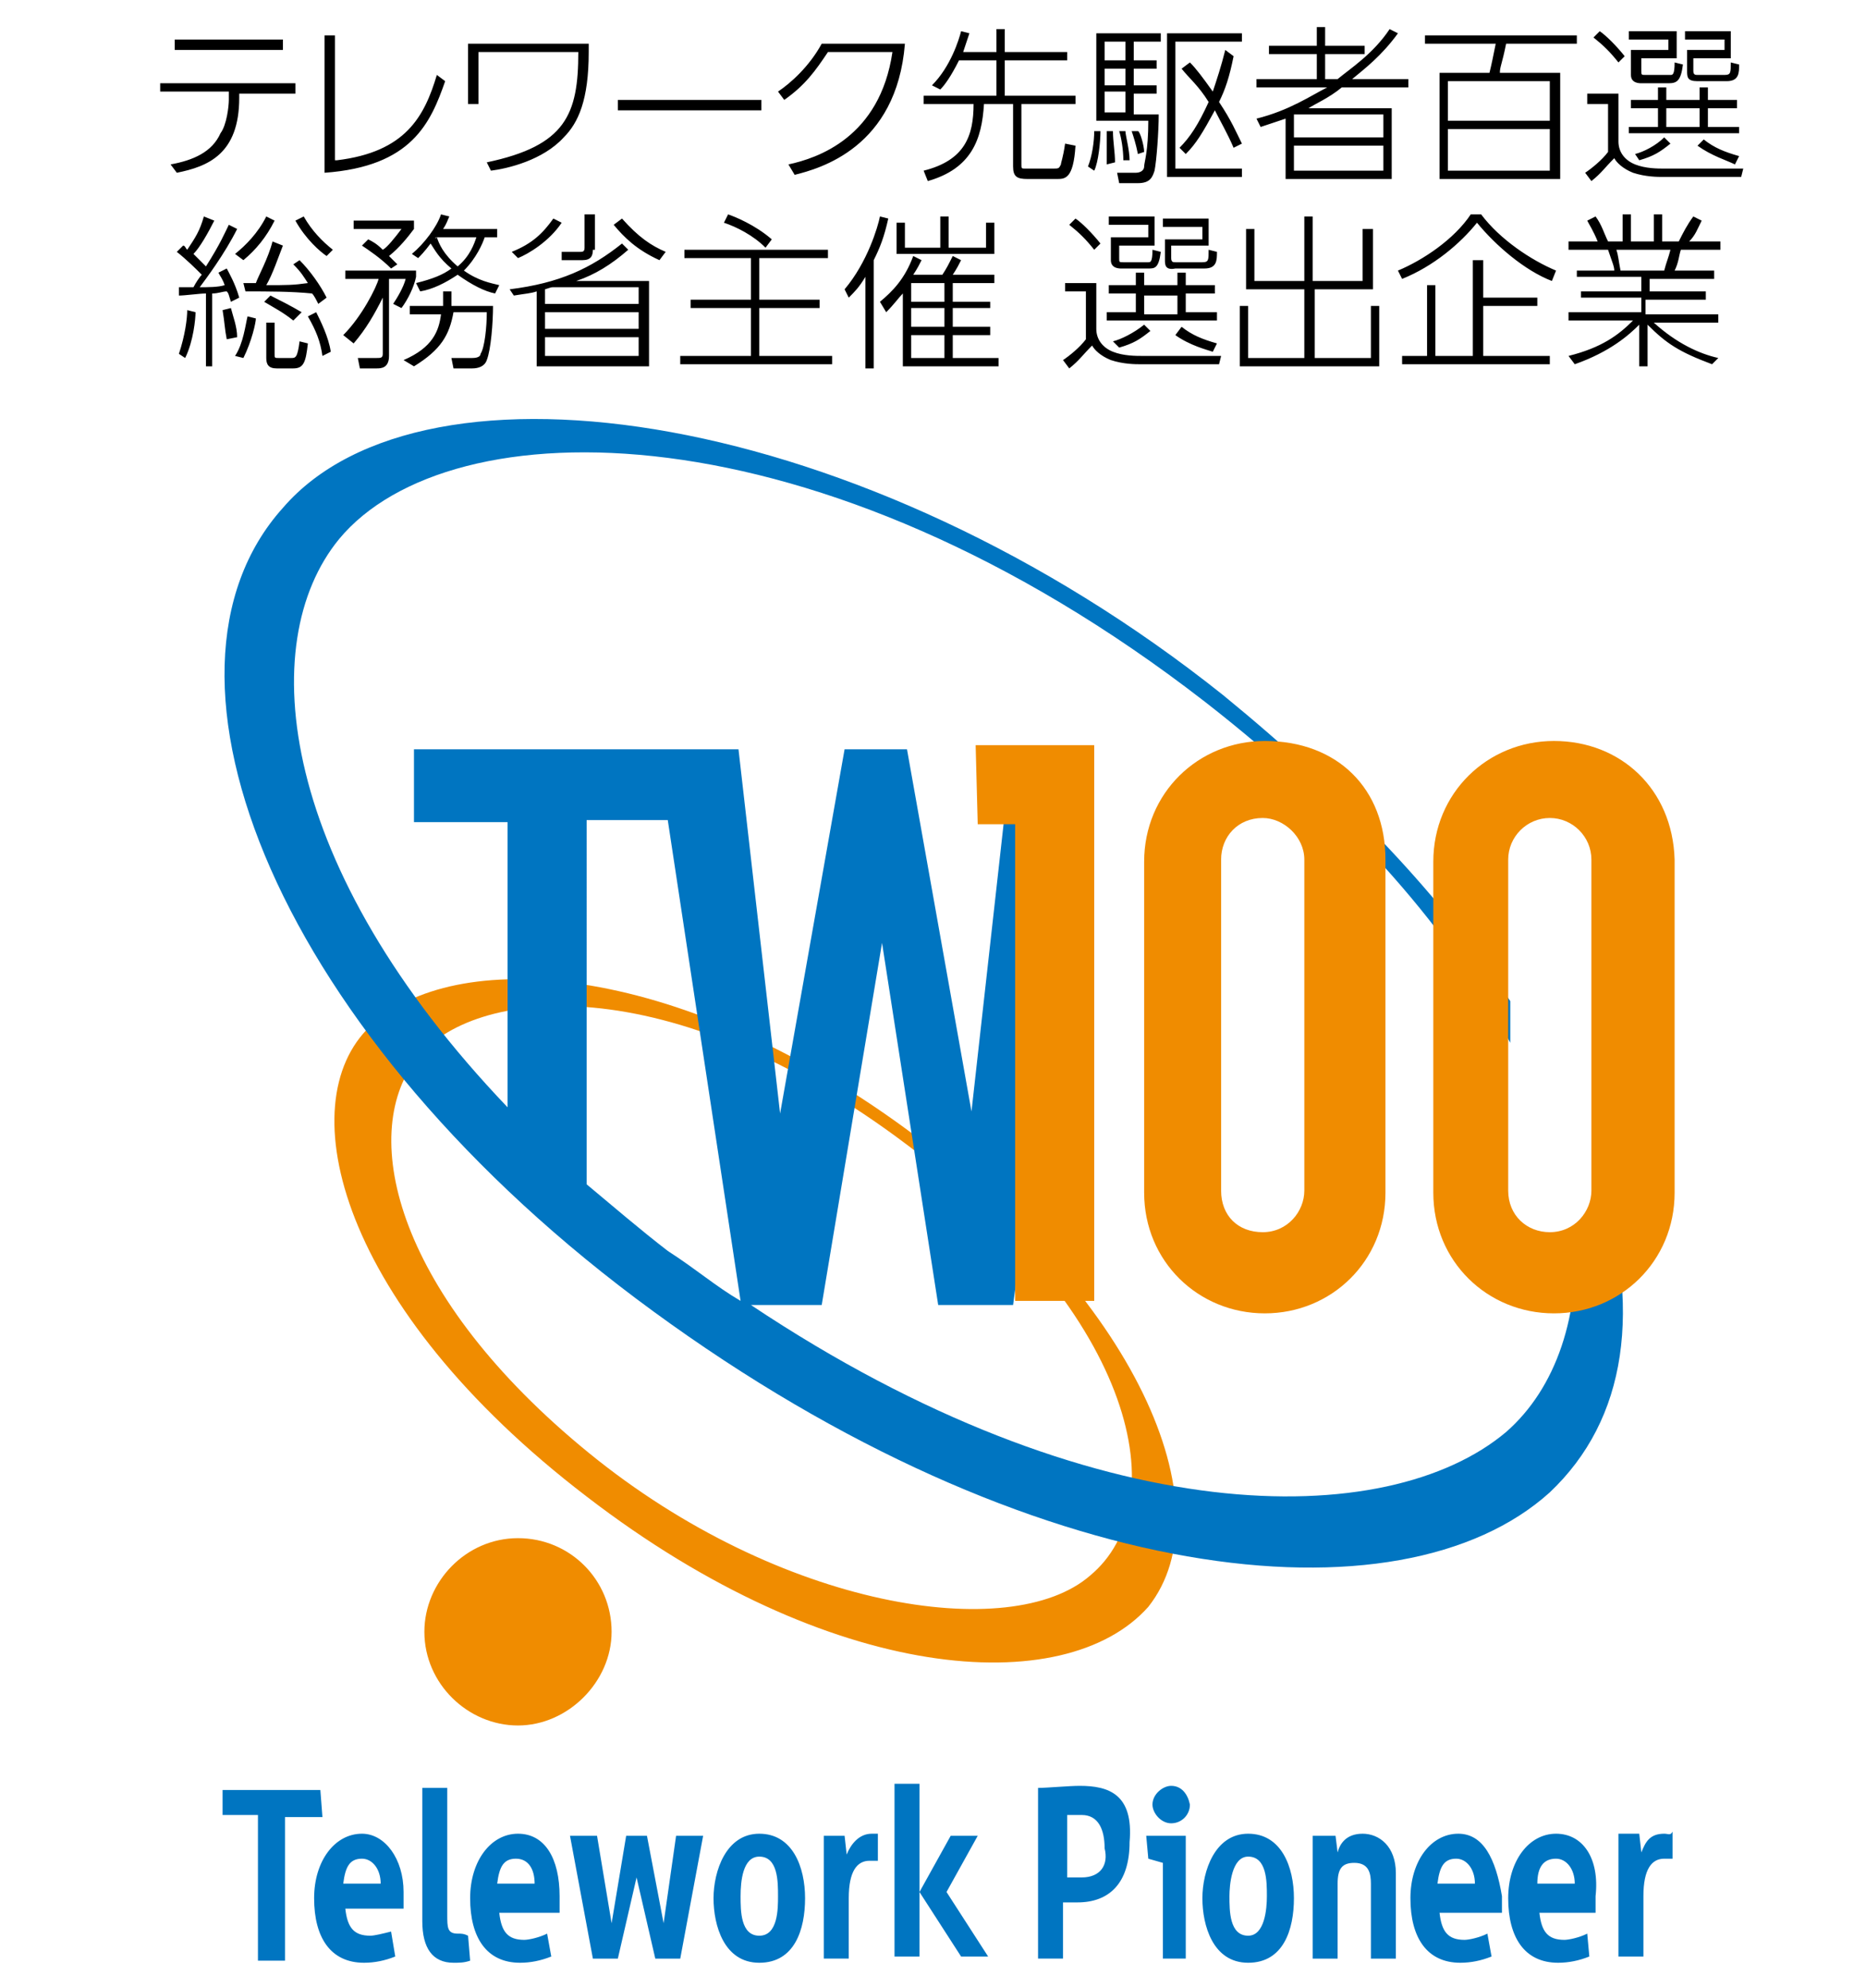 <svg version="1.1" id="レイヤー_1" xmlns="http://www.w3.org/2000/svg" x="0" y="0" viewBox="0 0 89.7 95.5" style="enable-background:new 0 0 89.7 95.5" xml:space="preserve"><style>.st0{fill:#0075c1}.st1{fill:#f08c00}.st2{enable-background:new}</style><path class="st0" d="M15.4 86h-4.7v1.2h1.7v7h1.3v-6.9h1.8l-.1-1.3zm2 2.1c-1.3 0-2.3 1.3-2.3 3.1 0 1.9.8 3.1 2.4 3.1.5 0 1-.1 1.5-.3l-.2-1.2c-.4.1-.8.2-1 .2-.8 0-1.1-.4-1.2-1.3h2.8v-.8c0-1.6-.9-2.8-2-2.8m-.9 2.4c.1-.8.3-1.2.9-1.2.5 0 .9.5.9 1.2h-1.8zm8.4-2.4c-1.3 0-2.3 1.3-2.3 3.1 0 1.9.8 3.1 2.4 3.1.5 0 1-.1 1.5-.3l-.2-1.1c-.4.2-.9.3-1.1.3-.8 0-1.1-.4-1.2-1.3h2.9v-.8c0-1.8-.7-3-2-3m-1 2.4c.1-.8.3-1.2.9-1.2s.9.5.9 1.2h-1.8zm46.2-2.4c-1.3 0-2.3 1.3-2.3 3.1 0 1.9.8 3.1 2.4 3.1.5 0 1-.1 1.5-.3l-.2-1.1c-.4.2-.9.3-1.1.3-.8 0-1.1-.4-1.2-1.3h3v-.8c-.3-1.8-.9-3-2.1-3m-1 2.4c.1-.8.3-1.2.9-1.2.5 0 .9.5.9 1.2h-1.8zm5.7-2.4c-1.3 0-2.3 1.3-2.3 3.1 0 1.9.8 3.1 2.4 3.1.5 0 1-.1 1.5-.3l-.1-1.1c-.4.2-.9.3-1.1.3-.8 0-1.1-.4-1.2-1.3h2.7v-.8c.2-1.8-.6-3-1.9-3m-.9 2.4c0-.8.3-1.2.9-1.2.5 0 .9.5.9 1.2h-1.8zM22 92.9c-.5 0-.5-.3-.5-.9v-6.1h-1.2v6.4c0 1.3.5 2 1.5 2 .3 0 .5 0 .8-.1l-.1-1.2c-.2-.1-.3-.1-.5-.1m9.9-.5-.8-4.2h-1l-.7 4.2-.7-4.2h-1.3l1.1 5.9h1.2l.9-3.9.9 3.9h1.2l1.1-5.9h-1.3l-.6 4.2zm4.6-4.3c-1.6 0-2.2 1.8-2.2 3.1s.5 3.1 2.2 3.1 2.2-1.6 2.2-3.1-.6-3.1-2.2-3.1m0 4.9c-.9 0-.9-1.2-.9-1.9s.1-1.9.9-1.9c.9 0 .9 1.2.9 1.9 0 .6 0 1.9-.9 1.9M60 88.1c-1.6 0-2.2 1.8-2.2 3.1s.5 3.1 2.2 3.1 2.2-1.6 2.2-3.1-.6-3.1-2.2-3.1m0 4.9c-.9 0-.9-1.2-.9-1.9 0-.5.1-1.9.9-1.9.9 0 .9 1.2.9 1.9 0 .6-.1 1.9-.9 1.9m20-4.9c-.7 0-.9.4-1.1.9l-.1-.9h-1V94H79v-2.9c0-1.3.4-1.8 1-1.8h.4V88c-.1.2-.2.1-.4.1m-39.3 1-.1-.9h-1v5.9h1.2v-2.9c0-1.3.4-1.8 1-1.8h.4v-1.3h-.3c-.6 0-1 .5-1.2 1m6.3-.9h-1.3l-1.5 2.7v-5.2H43V94h1.2v-3.1l2 3.1h1.3l-2-3.1 1.5-2.7zm18.5-.1c-.8 0-1.1.5-1.2.9l-.1-.8h-1.1v5.9h1.2v-3.6c0-.7.2-1 .8-1 .7 0 .8.5.8 1v3.6h1.2V90c0-1.3-.8-1.9-1.6-1.9m-10.3 1.2.7.2v4.6H57v-5.9h-1.9l.1 1.1zm1.1-3.5c-.4 0-.9.4-.9.9 0 .4.4.9.9.9s.9-.4.9-.9c-.1-.5-.4-.9-.9-.9m-4.4 0c-.5 0-1.6.1-2 .1v8.2h1.2v-2.7h.7c1.5 0 2.5-.9 2.5-2.9.2-2.3-1-2.7-2.4-2.7m.1 4.4h-.7v-3h.7c.8 0 1.1.7 1.1 1.6.2.8-.2 1.4-1.1 1.4"/><path class="st1" d="M24.9 73.9c-2.5 0-4.5 2.1-4.5 4.5 0 2.5 2.1 4.5 4.5 4.5s4.5-2.1 4.5-4.5c0-2.5-2-4.5-4.5-4.5m18.6-19.7c-11.1-8.1-21.7-8.7-25.7-4.9-3.9 3.7-1.5 13.5 10.4 22.6 11.7 9 23 9.8 27 5.3 3.8-4.8-.6-14.9-11.7-23m8.9 21.5c-3.8 3.3-14.9 1.6-24.1-5.9S17.2 54.6 20 50.9c2.7-3.5 12.2-4.5 23.6 4.1 11.1 8.3 12.9 17.3 8.8 20.7"/><path class="st0" d="M76.8 56.2v.8c0 .9-.4 1.6-1.1 2 .3 4.2-.9 7.7-3.3 9.8-5.7 4.8-19.8 4.9-36.3-6.1h3.4l2.9-17.4 2.7 17.4h3.6l3.5-26.3h-3.6l-1.9 17L43.6 36h-3l-3.1 17.5-2-17.5H19.9v3.5h4.5v13.7c-11-11.5-12.2-22.3-8.1-27.3 5.3-6.4 23-6.6 41.6 7.8 7.2 5.6 12 11.3 14.7 16.4v-2c-3.1-4.8-7.8-9.8-13.8-14.7-17.3-13.8-38.4-16.9-45.2-9-7.2 8-.3 25.4 17.8 38.6 18.2 13.3 35.9 15.2 43.1 8.7 3.7-3.5 4.5-8.8 2.3-15.5m-44.7 3.9c-1.3-1-2.7-2.2-3.9-3.2V39.4h3.9l3.5 23.1c-1.2-.7-2.1-1.5-3.5-2.4"/><path class="st1" d="M47 39.6h1.8v22.9h3.8V35.8h-5.7l.1 3.8zm13.8-4c-3.2 0-5.8 2.5-5.8 5.8v15.9c0 3.3 2.6 5.8 5.8 5.8s5.8-2.5 5.8-5.8v-16c0-3.4-2.3-5.7-5.8-5.7m1.9 21.6c0 1-.8 2-2 2s-2-.8-2-2V41.3c0-1.1.8-2 2-2 1 0 2 .9 2 2v15.9zm12-21.6c-3.2 0-5.8 2.5-5.8 5.8v15.9c0 3.3 2.6 5.8 5.8 5.8 3.2 0 5.8-2.5 5.8-5.8v-16c-.1-3.4-2.6-5.7-5.8-5.7m1.8 21.6c0 1-.8 2-2 2-1.1 0-2-.8-2-2V41.3c0-1.1.9-2 2-2s2 .9 2 2v15.9z"/><g class="st2"><path d="M11.5 4.7c0 2.7-1.5 3.3-3 3.6l-.3-.4c1.1-.2 2-.6 2.4-1.5.3-.4.4-1.3.4-1.6v-.4H7.7V4h6.5v.5h-2.7v.2zm2.1-2.8v.5H8.4v-.5h5.2zM16.2 7.7c3.3-.4 4.2-2.1 4.8-4.1l.4.3c-.7 2-1.6 4.1-5.8 4.4V1.7h.5v6zM28.3 2.1v.4c0 2.3-.5 3.4-1.2 4.1-1 1.1-2.7 1.5-3.5 1.6l-.2-.4c3.8-.8 4.4-2.3 4.4-5.3H23V5h-.5V2.1h5.8zM36.6 4.8v.5h-6.9v-.5h6.9zM37.9 7.9c1.4-.3 4.4-1.3 5-5.4h-3.1c-.6.9-1.1 1.6-2.1 2.3l-.3-.4c.6-.4 1.5-1.2 2.1-2.3h4c-.4 5-4.1 6-5.3 6.3l-.3-.5zM47.9 2.5V1.4h.4v1.1h3v.4h-3v1.7h3.4V5h-2.6v2.9c0 .2 0 .2.2.2h1.3c.3 0 .3 0 .4-.2 0-.1.1-.3.2-1l.5.1c-.1 1.6-.5 1.6-.9 1.6h-1.4c-.5 0-.7-.1-.7-.6V5h-1.4c-.1 1.7-.6 3.1-2.7 3.7l-.2-.5c2-.5 2.4-1.7 2.4-3.2h-2.4v-.4h3.5V2.9h-1.8c-.4.8-.7 1.2-.9 1.4l-.4-.2c.9-.9 1.3-2.2 1.4-2.6l.4.1-.3.9h1.6zM52.9 6.3c0 .5-.1 1.5-.3 1.9l-.3-.2c.2-.5.3-1.2.3-1.7h.3zm2.9-4.7V2h-1.3v.9h1.1v.4h-1.1v.8h1.1v.4h-1.1v1h1.2c0 .8-.1 2.2-.2 2.7-.1.3-.2.6-.8.6h-.9l-.1-.5h.9c.2 0 .4-.1.4-.3 0-.2.2-.7.2-2.2h-2.5V1.6h3.1zm-1.7.4h-1v.9h1V2zm0 1.3h-1v.8h1v-.8zm0 1.1h-1v1h1v-1zm-.6 1.9c0 .5.1 1 .1 1.5l-.4.1V6.3h.3zm.6 0c0 .2.2.9.2 1.4H54c0-.5-.1-1.1-.2-1.4h.3zm.6 0c.1 0 .3.7.3 1l-.3.1c-.1-.5-.2-.8-.3-1.1h.3zm5-4.7V2h-3.2v6.1h3.2v.4h-3.6V1.6h3.6zm-.4 1.1c-.2 1-.4 1.6-.7 2.2.6.9.8 1.4 1.1 2l-.4.2c-.3-.7-.6-1.2-.9-1.8-.6 1.1-.9 1.6-1.4 2.1l-.3-.3c.5-.5.9-1.1 1.4-2.2-.5-.8-.9-1.1-1.3-1.6l.4-.3c.3.3.6.7 1.1 1.4.2-.6.4-1.2.6-2l.4.3zM67.2 1.6c-.8 1.1-1.6 1.7-2.2 2.2h2.7v.4h-3.2c-.6.5-1.3.8-1.6 1h4v3.4h-5.1V5.7l-1.2.4-.2-.4c1.6-.4 2.6-1.1 3.4-1.5h-3.4v-.4h2.9V2.6H61v-.4h2.3v-.9h.4v.9h1.9v.4h-1.9v1.2h.6c.6-.5 1.7-1.2 2.5-2.4l.4.2zm-.7 3.9h-4.3v1.1h4.3V5.5zm0 1.5h-4.3v1.2h4.3V7zM75 3.5v5.1h-5.8V3.5h2.4c.1-.4.2-.9.3-1.4h-3.4v-.4h7.3v.4h-3.4c-.2 1-.3 1.1-.3 1.4H75zm-5.4.4v1.9h4.9V3.9h-4.9zm0 2.3v2h4.9v-2h-4.9zM77.8 4.5v2.3c0 .5.3.9.8 1.1.5.2 1.1.2 1.4.2h3.8l-.1.4h-3.8c-.2 0-.8 0-1.4-.2-.5-.2-.8-.5-.9-.7-.5.5-.6.7-1.1 1.1l-.3-.4c.3-.2.8-.6 1.1-1V5h-1v-.5h1.5zm0-1.5c-.4-.5-.7-.8-1.2-1.2l.3-.3c.3.2.8.7 1.2 1.2l-.3.3zm2.8-1.5v1.3h-1.7v.6c0 .2 0 .2.2.2h1.2c.1 0 .2 0 .2-.6l.4.1c-.1.8-.3.9-.7.9h-1.3c-.1 0-.5 0-.5-.4V2.4h1.8v-.5h-1.9v-.4h2.3zm3.1 4.9h-5.4v-.3h1.4v-.9h-1.3v-.4h1.3v-.6h.4v.6h1.6v-.6h.4v.6h1.4v.4h-1.4v.9h1.5v.3zm-5.1 1c.4-.1 1-.4 1.4-.8l.3.3c-.5.4-.8.6-1.5.8l-.2-.3zm3.1-2.2h-1.6v.9h1.6v-.9zm1.5-3.7v1.3h-1.8v.6c0 .2.1.2.2.2h1.3c.3 0 .3-.1.3-.6l.4.1c0 .4 0 .8-.6.8h-1.4c-.5 0-.5-.2-.5-.5v-1h1.8v-.5H81v-.4h2.2zm-1.3 5.2c.5.4 1 .6 1.7.8l-.2.4c-.4-.2-1.1-.4-1.8-.9l.3-.3z"/></g><g class="st2"><path d="M11.4 11c-.6 1.2-1.5 2.4-1.8 2.8.4 0 .9 0 1.2-.1-.1-.3-.2-.4-.3-.6l.4-.2c.1.2.4.7.6 1.4l-.4.2c-.1-.3-.1-.4-.2-.5-.2 0-.4.1-.7.1v3.5h-.3v-3.5c-.3 0-1 .1-1.3.1v-.4h.7c.1-.2.3-.5.4-.6-.3-.3-.7-.7-1.2-1.1l.3-.3c.1 0 .1.1.2.2.4-.6.6-.9.8-1.6l.5.2c-.3.6-.7 1.3-1 1.6l.6.6c.7-1.1.9-1.6 1.1-2l.4.2zm-2.8 6c.3-.9.4-1.7.4-2.1l.4.1c0 .3-.1 1.4-.5 2.2l-.3-.2zm2.3-.7c-.1-.5-.1-.8-.2-1.4l.4-.1c.1.4.3.9.3 1.4l-.5.1zm.4.8c.4-.6.5-1.5.6-1.9l.4.1c0 .2-.2 1.1-.6 1.9l-.4-.1zm0-4.9c.5-.4 1.1-1 1.5-1.8l.4.2c-.4.8-.9 1.4-1.5 1.9l-.4-.3zm2.3-.4c-.2.5-.5 1.4-.8 1.9 1 0 1.3 0 2-.1-.2-.3-.3-.5-.7-.9l.3-.2c.5.5 1 1.2 1.3 1.8l-.4.3c-.1-.2-.2-.4-.3-.5-1-.1-2.1-.1-3.2-.1l-.1-.4h.6c.1-.3.6-1.2.8-2l.5.2zm.5 3.6c-.5-.4-.9-.6-1.4-.9l.3-.3c.4.2 1 .5 1.5.8l-.4.4zm-.9 1.6c0 .2 0 .2.2.2h.6c.2 0 .3 0 .4-.8l.4.1c-.1.9-.2 1.2-.7 1.2h-.8c-.4 0-.5-.2-.5-.5v-1.7h.4V17zm1.4-6.6c.4.7.9 1.2 1.4 1.6l-.3.3c-.3-.2-1-.8-1.5-1.7l.4-.2zm.9 6.7c-.1-.7-.3-1.2-.7-1.9l.4-.2c.2.4.6 1.2.7 1.9l-.4.2zM16.5 16.1c.9-.9 1.6-2.3 1.7-2.7h-1.6V13H20v.3c-.1.5-.4 1.1-.7 1.5l-.4-.2c.2-.3.5-.8.6-1.2h-.8v3.7c0 .6-.4.6-.6.6h-.8l-.1-.5h.9c.2 0 .3 0 .3-.2v-2.7c-.4.8-.8 1.5-1.4 2.2l-.5-.4zm2.3-3.2c-.5-.5-1.1-.9-1.4-1.1l.3-.3c.2.1.4.2.7.5.2-.1.6-.6.9-1H17v-.4h2.9v.4c-.3.4-.7.9-1.2 1.3l.4.4-.3.2zm.6 4.4c1.4-.6 1.7-1.4 1.8-2.2h-1.5v-.4h1.6V14h.4v.7h2c0 .8-.1 2.1-.3 2.6-.1.3-.4.4-.7.4h-.9l-.1-.5h1c.3 0 .4-.1.4-.2.2-.3.3-1.3.3-2h-1.6c-.2 1.1-.6 1.8-1.9 2.6l-.5-.3zm4.5-6.3v.4h-.6c-.1.3-.4 1-1 1.6.7.5 1.3.6 1.7.7l-.2.4c-.5-.1-1.1-.4-1.8-.9-.6.4-1.2.7-1.8.8l-.2-.4c.8-.2 1.3-.4 1.7-.7-.6-.5-.8-.9-1-1.2-.3.4-.5.6-.6.7l-.3-.2c.6-.5 1.2-1.3 1.4-1.9l.4.1c-.1.2-.1.3-.3.6h2.6zm-2.9.4c-.1 0-.1.1 0 0 .1.3.3.8 1 1.4.6-.5.8-1.1.9-1.4H21zM24.5 13.9c2.4-.3 3.9-1 5.4-2.2l.3.3c-.8.7-1.6 1.2-2.5 1.5h3.5v4.1h-5.4V14c-.3.1-.5.1-1.1.2l-.2-.3zm.1-1.8c1-.4 1.5-.9 2-1.6l.4.2c-.6.9-1.6 1.5-2.1 1.7l-.3-.3zm2 1.7c-.1 0-.1 0-.4.1v.7h4.5v-.8h-4.1zm4.1 1.2h-4.5v.8h4.5V15zm0 1.2h-4.5v.9h4.5v-.9zM28.5 12c0 .3-.1.5-.5.5h-1v-.4h.9c.1 0 .2 0 .2-.2v-1.6h.5V12zm1.4-1.5c.8.9 1.4 1.3 2.1 1.6l-.3.4c-1.1-.5-1.7-1.1-2.2-1.7l.4-.3zM39.7 12.4h-3.2v2h2.9v.4h-2.9v2.3H40v.4h-7.3v-.4h3.4v-2.3h-2.9v-.4h2.9v-2h-3.2V12h6.9v.4zm-2.9-.5c-.6-.6-1.4-1-2-1.2l.2-.4c.3.1 1.3.5 2.1 1.2l-.3.4zM42 17.7h-.4v-4.4c-.3.5-.5.7-.8 1l-.2-.4c1.1-1.3 1.6-3 1.7-3.5l.4.1c-.2.9-.4 1.4-.7 2v5.2zm.3-3.2c.6-.5 1.2-1.1 1.6-2.2l.4.2c-.1.2-.2.4-.4.7h1.4c.2-.3.3-.5.5-.9l.4.2c-.1.2-.2.4-.4.7h2v.4h-2v.9h1.8v.3h-1.8v.9h1.8v.4h-1.8v1.1H48v.4h-4.6v-3.5c-.2.2-.4.5-.8.9l-.3-.5zm1.2-2.6h1.7v-1.5h.4v1.5h1.8v-1.2h.4v1.5h-4.7v-1.5h.4v1.2zm1.9 1.7h-1.6v.9h1.6v-.9zm0 1.2h-1.6v.9h1.6v-.9zm0 1.3h-1.6v1.1h1.6v-1.1zM52.7 13.5v2.3c0 .5.3.9.8 1.1.5.2 1.1.2 1.4.2h3.8l-.1.4h-3.8c-.2 0-.8 0-1.4-.2-.5-.2-.8-.5-.9-.7-.5.5-.6.7-1.1 1.1l-.3-.4c.3-.2.8-.6 1.1-1V14h-1v-.4h1.5zm-.1-1.5c-.4-.5-.7-.8-1.2-1.2l.3-.3c.3.2.8.7 1.2 1.2l-.3.3zm2.9-1.5v1.3h-1.7v.6c0 .2 0 .2.2.2h1.2c.1 0 .2 0 .2-.6l.4.1c-.1.8-.3.8-.6.8h-1.3c-.1 0-.5 0-.5-.4v-1.1h1.8v-.6h-1.9v-.4h2.2zm3.1 4.9h-5.4V15h1.4v-.9h-1.3v-.4h1.3v-.6h.4v.6h1.6v-.6h.4v.6h1.4v.4H57v.9h1.5v.4zm-5.1 1c.4-.1 1-.4 1.5-.8l.3.3c-.5.4-.8.6-1.5.8l-.3-.3zm3.1-2.2H55v.9h1.6v-.9zm1.5-3.7v1.3h-1.8v.6c0 .2.1.2.2.2h1.3c.3 0 .3-.1.3-.6l.4.1c0 .4 0 .8-.6.8h-1.4c-.5.1-.5-.2-.5-.4v-1h1.8v-.6h-1.9v-.4h2.2zm-1.3 5.2c.5.4 1 .6 1.7.8l-.2.4c-.3-.1-1.1-.3-1.8-.8l.3-.4zM60.3 11v2.5h2.4v-3.1h.4v3.1h2.4V11h.5v2.9h-2.8v3.3h2.7v-2.5h.4v2.9h-6.7v-2.9h.4v2.5h2.7v-3.3h-2.8V11h.4zM67.2 13c1.2-.5 2.7-1.5 3.5-2.7h.5c.9 1.2 2.4 2.2 3.6 2.7l-.2.5c-1.3-.5-2.7-1.7-3.6-2.8-.8 1-2.1 2.1-3.6 2.7l-.2-.4zm6.7 1.7h-2.6v2.4h3.2v.4h-7.1v-.4h1.2v-3.4h.4v3.4h1.8v-4.6h.5v1.8h2.6v.4zM82.3 17.5c-1.6-.6-2.2-1-3.1-1.9v2h-.4v-2c-.5.5-1.4 1.3-3.1 1.9l-.3-.4c1.6-.4 2.4-1 3.1-1.7h-3.1V15h3.5v-.7H76V14h2.9v-.7h-3.1V13h1.8c0-.2-.1-.4-.3-1h-1.9v-.4h1.4c-.2-.5-.4-.8-.5-1l.4-.2c.3.4.4.8.6 1.2h.7v-1.3h.4v1.3h1.1v-1.3h.4v1.3h.8c.2-.4.4-.8.7-1.2l.4.2c-.2.4-.3.7-.6 1h1.5v.4h-1.9c-.1.3-.1.6-.3 1h1.9v.4h-3.1v.6H82v.4h-2.9v.7h3.5v.4h-3.1c1.1 1 2.2 1.5 3.1 1.7l-.3.3zM80 13c.1-.4.2-.6.3-1h-2.6c.1.3.1.5.2 1H80z"/></g></svg>